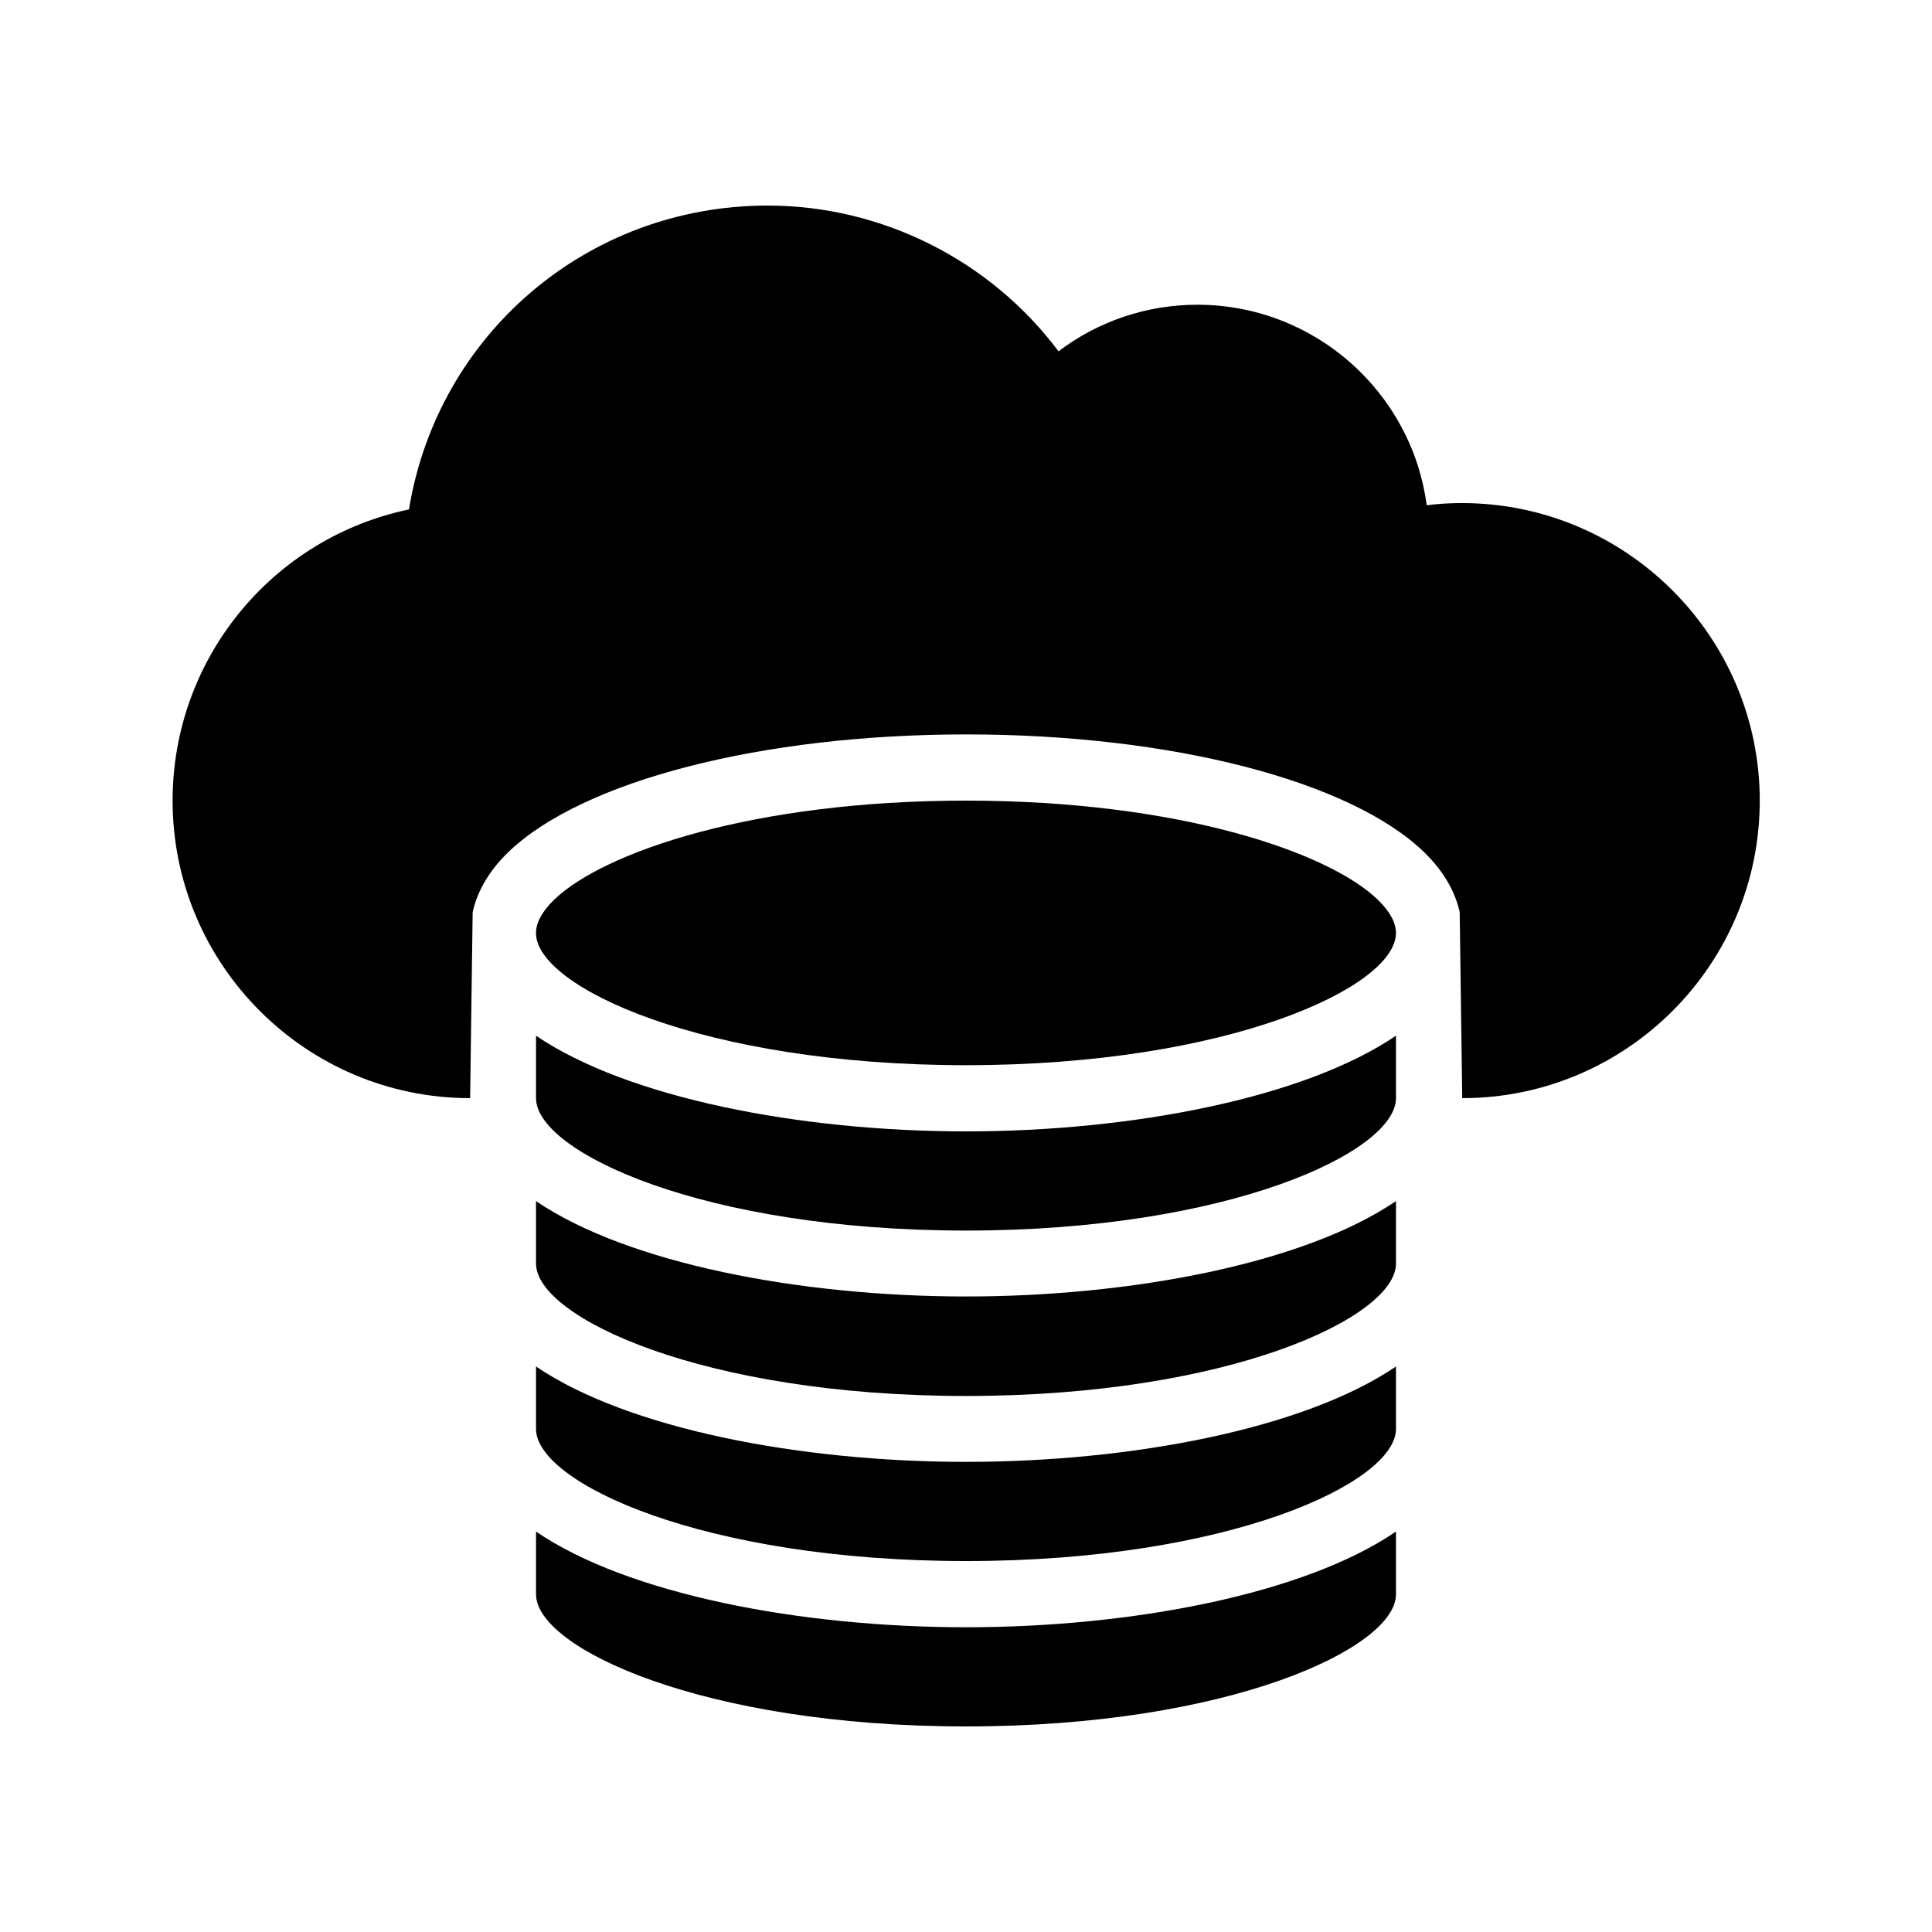 <?xml version="1.0" encoding="UTF-8"?>
<!-- Uploaded to: ICON Repo, www.svgrepo.com, Generator: ICON Repo Mixer Tools -->
<svg fill="#000000" width="800px" height="800px" version="1.1" viewBox="144 144 512 512" xmlns="http://www.w3.org/2000/svg">
 <g>
  <path d="m400 531.41c43.832 0 89.594-8.734 113.95-25.273v16.543c0 14.273-44.336 35.016-113.95 35.016s-113.95-20.738-113.95-35.016v-16.543c24.352 16.539 70.113 25.273 113.95 25.273z"/>
  <path d="m400 487.58c43.832 0 89.594-8.734 113.95-25.273v16.543c0 14.273-44.336 35.098-113.95 35.098s-113.95-20.824-113.95-35.098v-16.543c24.352 16.539 70.113 25.273 113.95 25.273z"/>
  <path d="m286.05 391.27c0-2.769 1.594-5.711 4.785-8.816 13.098-12.68 52.898-26.281 109.16-26.281 56.258 0 96.059 13.602 109.16 26.281 3.191 3.106 4.785 6.047 4.785 8.816 0 14.273-44.336 35.016-113.95 35.016s-113.95-20.742-113.95-35.016z"/>
  <path d="m400 443.83c43.832 0 89.594-8.816 113.95-25.359v16.543c0 14.273-44.336 35.098-113.95 35.098s-113.95-20.824-113.95-35.098v-16.539c24.352 16.539 70.113 25.355 113.95 25.355z"/>
  <path d="m400 575.24c43.832 0 89.594-8.734 113.95-25.359v16.625c0 14.273-44.336 35.016-113.95 35.016s-113.95-20.738-113.95-35.016v-16.625c24.352 16.625 70.113 25.359 113.95 25.359z"/>
  <path d="m531.41 277.32c-3.106 0-6.215 0.168-9.32 0.586-3.949-29.973-29.727-53.148-60.793-53.148-13.352 0-26.281 4.367-36.777 12.344-18.055-24.102-46.773-38.625-77.086-38.625-47.777 0-87.496 34.176-95.051 80.527-36.191 7.559-62.641 39.551-62.641 77.168 0 43.496 35.352 78.848 78.848 78.848l0.672-49.289c1.008-4.617 3.609-10.242 9.406-15.871 19.648-18.977 67.258-31.234 121.42-31.234 54.16 0 101.77 12.258 121.34 31.234 5.793 5.625 8.398 11.25 9.406 15.871l0.672 49.289c43.496 0 78.848-35.352 78.848-78.848-0.008-43.5-35.441-78.852-78.938-78.852z"/>
 </g>
</svg>